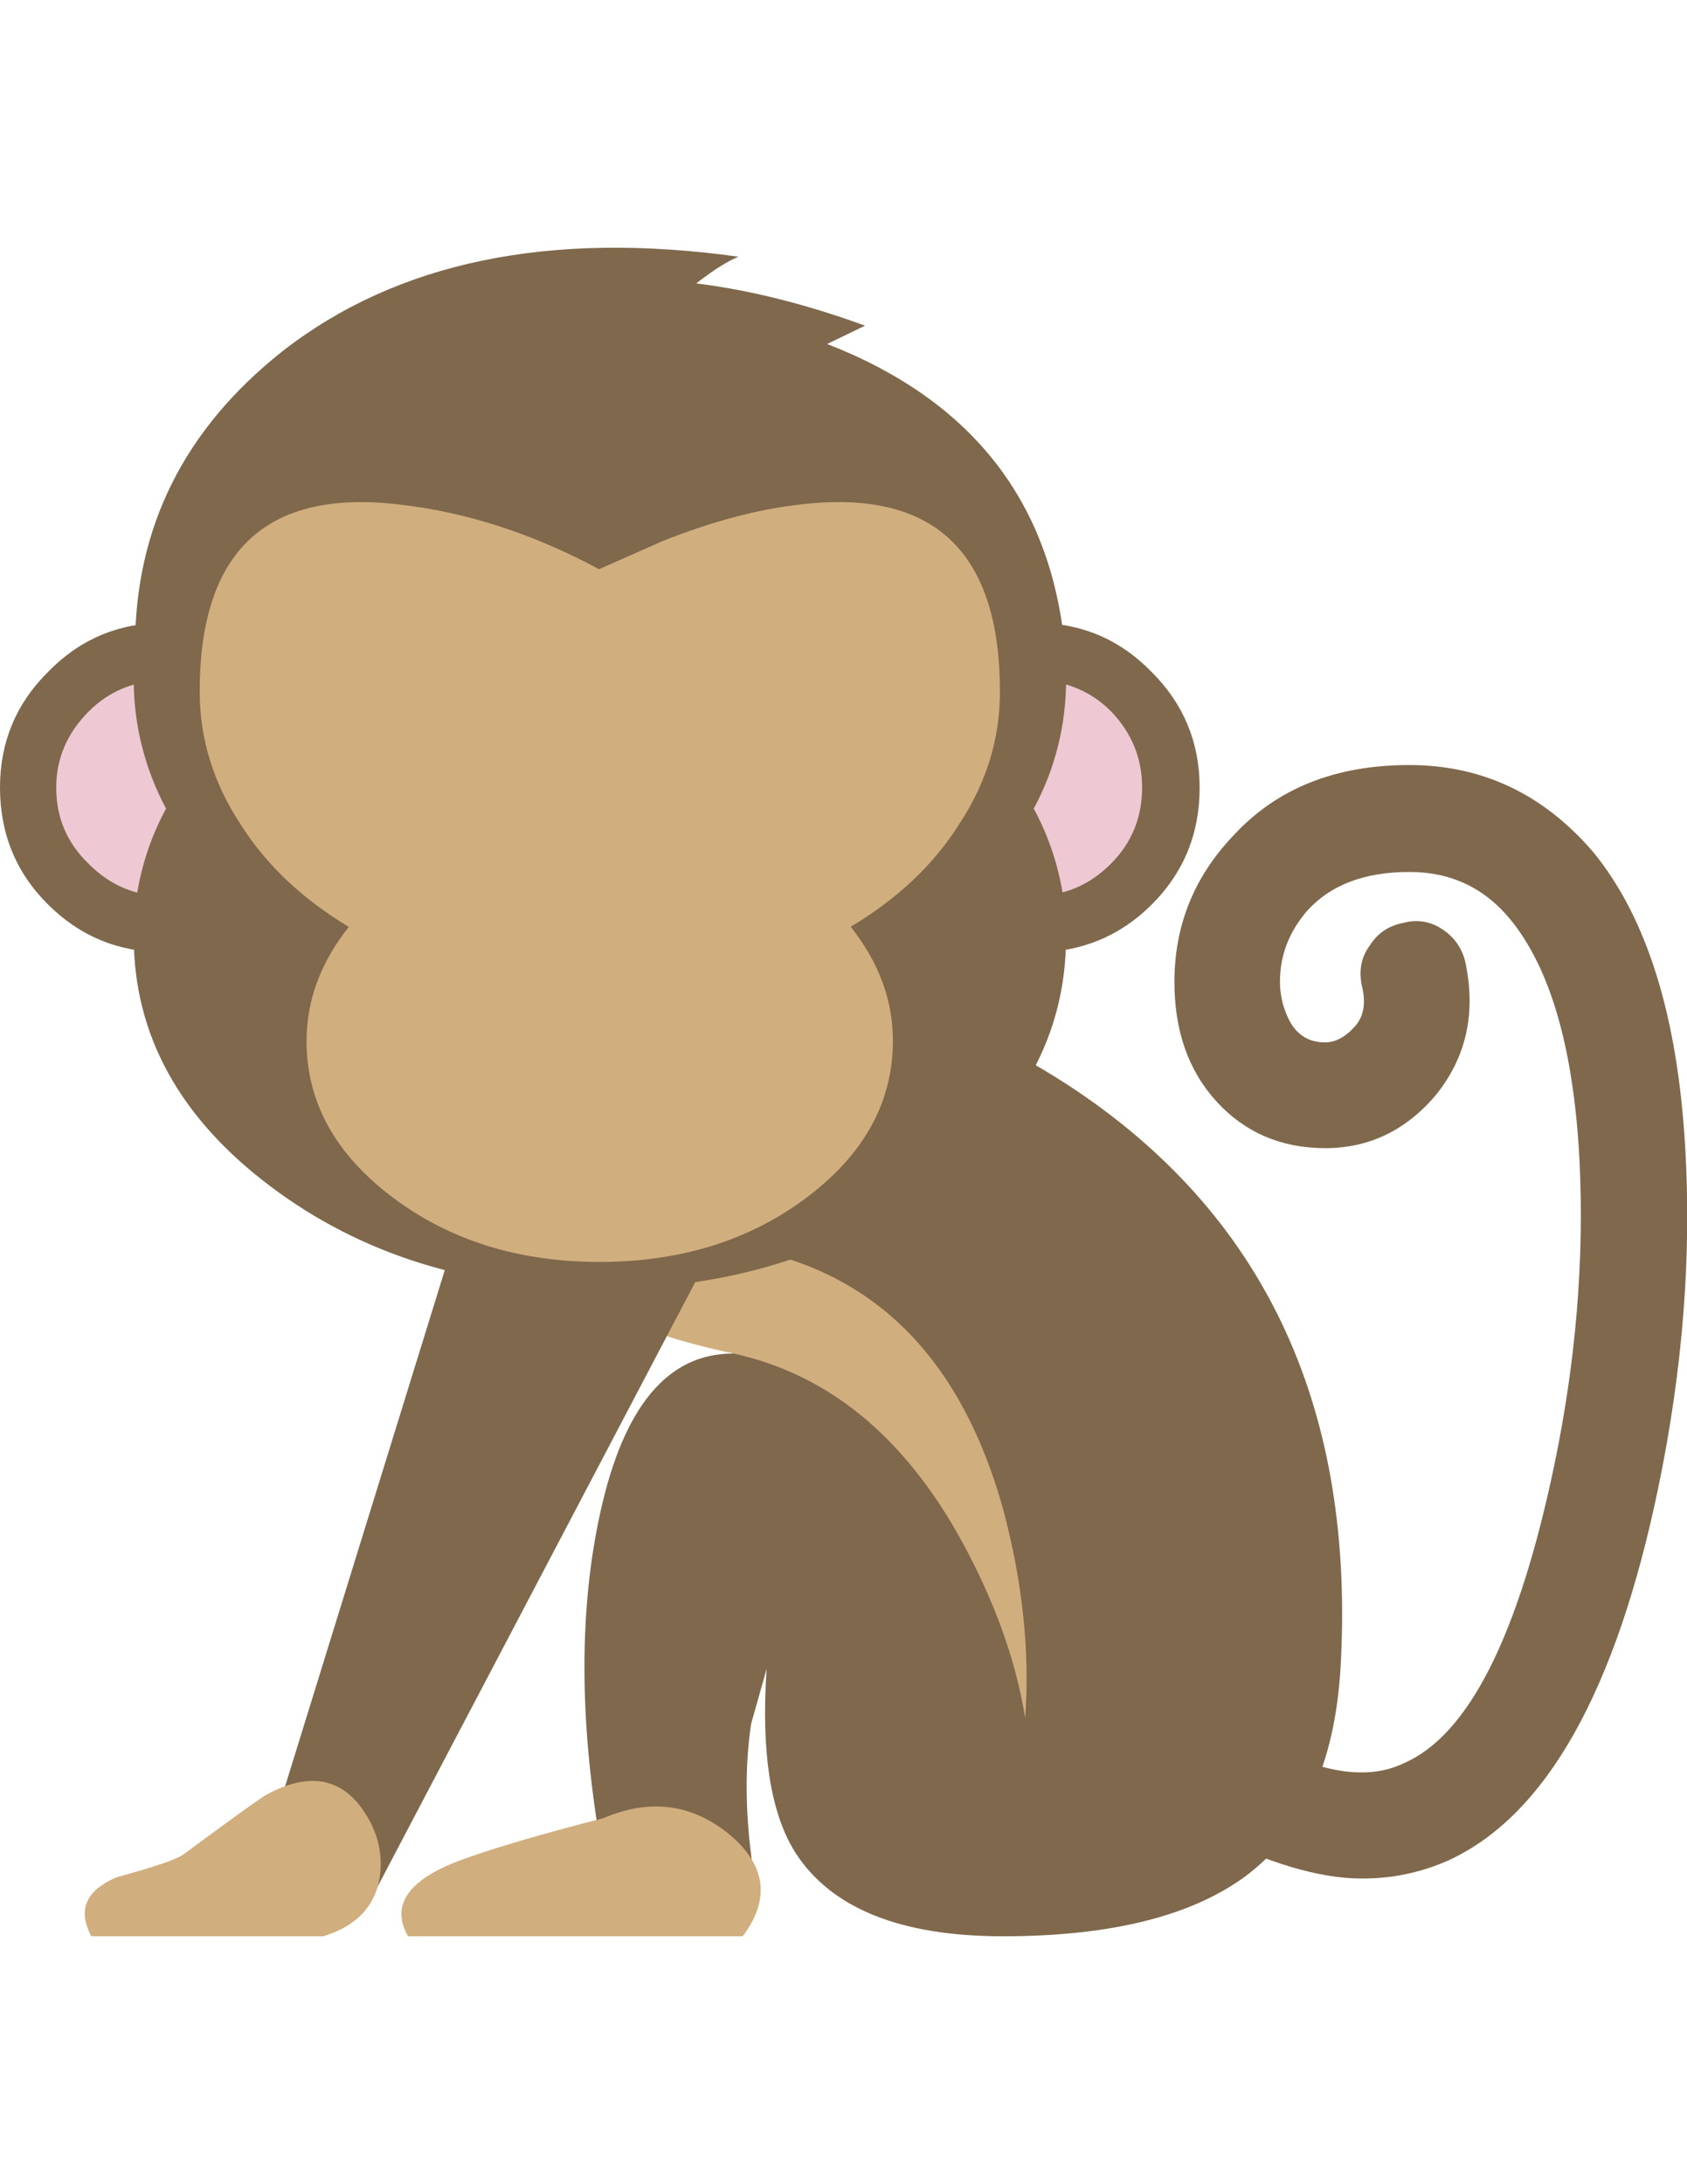 <?xml version="1.0" encoding="iso-8859-1"?>
<!-- Generator: Adobe Illustrator 17.0.0, SVG Export Plug-In . SVG Version: 6.00 Build 0)  -->
<!DOCTYPE svg PUBLIC "-//W3C//DTD SVG 1.0//EN" "http://www.w3.org/TR/2001/REC-SVG-20010904/DTD/svg10.dtd">
<svg version="1.0" id="Layer_1" xmlns="http://www.w3.org/2000/svg" xmlns:xlink="http://www.w3.org/1999/xlink" x="0px" y="0px"
	 width="612px" height="792px" viewBox="0 0 612 792" enable-background="new 0 0 612 792" xml:space="preserve">
<title>emojibodies3_21</title>
<g id="emojibody3Symbol_21_0_Layer0_0_MEMBER_0_FILL">
	<path fill="#7F684C" d="M578.049,309.055c-18.026-21.075-40.321-31.647-66.818-31.647c-26.903,0-48.114,8.539-63.768,25.548
		c-14.299,14.976-21.414,32.663-21.414,53.129c0,17.687,5.082,32.189,15.315,43.371c10.233,11.181,23.312,16.806,39.305,16.874
		c15.993,0,29.411-6.438,40.321-19.381c10.91-13.621,14.434-29.411,10.707-47.504c-0.949-5.015-3.863-9.42-8.132-12.266
		c-4.134-2.982-9.352-3.93-14.299-2.575c-5.421,1.017-9.487,3.727-12.266,8.132c-3.049,4.066-4.066,8.81-3.049,14.299
		c1.694,6.438,0.881,11.588-2.575,15.315c-3.388,3.727-6.98,5.625-10.707,5.625c-6.438,0-11.046-3.253-13.757-9.691
		c-1.694-3.863-2.575-8.064-2.575-12.266c0-9.555,3.253-18.026,9.691-25.548c8.471-9.555,20.94-14.299,37.272-14.299
		c14.976,0,27.242,5.76,36.729,17.348c14.638,18.026,22.973,47.301,25.006,87.825c1.694,35.713-1.355,72.307-9.148,109.782
		c-12.943,61.939-31.105,98.058-54.62,108.223c-13.282,6.438-30.969,3.592-53.061-8.674c-4.744-2.711-9.555-3.253-14.299-1.559
		c-5.421,1.355-9.352,4.269-11.724,8.674c-2.372,4.54-2.914,9.826-1.559,14.773c1.22,4.879,4.337,9.148,8.674,11.724
		c22.431,11.249,41.338,16.874,56.653,16.874c10.91,0.068,21.685-2.169,31.647-6.641c35.374-16.332,60.719-61.464,76.034-135.33
		c8.877-42.896,12.062-84.098,9.691-123.538C608.544,368.419,597.498,332.842,578.049,309.055z"/>
</g>
<g id="emojibody3Symbol_21_0_Layer0_0_MEMBER_1_FILL">
	<path fill="#7F684C" d="M318.91,361.642l-33.138-7.658l-19.923,136.821c-23.515,0-39.508,19.042-47.979,57.195
		c-7.793,35.035-7.793,75.356,0,120.963c1.016,5.082,19.923,10.707,56.653,16.874c-4.066-22.431-4.744-42.693-2.033-60.787
		l5.625-19.923c-2.033,29.953,1.355,52.045,10.233,66.344c12.943,20.398,38.085,30.631,75.492,30.631
		c39.101,0,68.512-7.319,88.232-21.956c20.737-15.654,32.121-40.66,34.222-75.085c5.421-92.908-26.361-162.708-95.415-209.331
		C369.396,381.227,345.406,369.774,318.91,361.642z"/>
</g>
<g id="emojibody3Symbol_21_0_Layer0_0_MEMBER_2_FILL">
	<path fill="#D1AE7E" d="M264.29,664.898c-13.621-10.91-28.733-12.74-45.404-5.625c-22.431,5.76-39.305,10.707-50.486,14.773
		c-20.059,7.116-26.903,16.535-20.398,28.055H269.44C279.605,688.548,277.911,676.147,264.29,664.898 M363.839,546.984
		c-14.638-52.384-44.252-83.556-88.774-93.45c-25.48-5.421-43.371-2.711-53.603,8.132c-9.894,10.91,4.947,20.601,44.387,29.072
		c36.052,7.793,64.582,32.121,85.657,72.985c10.572,20.398,17.348,40.186,20.398,59.228
		C373.665,598.825,370.954,573.481,363.839,546.984L363.839,546.984z"/>
</g>
<g id="emojibody3Symbol_21_0_Layer0_0_MEMBER_3_FILL">
	<path fill="#7F684C" d="M263.815,442.827h-96.974l-64.785,209.331l32.663,36.255L263.815,442.827z"/>
</g>
<g id="emojibody3Symbol_21_0_Layer0_0_MEMBER_4_FILL">
	<path fill="#D1AE7E" d="M137.769,680.755c1.355-9.555-1.22-18.365-7.658-26.565c-8.132-9.894-19.246-11.046-33.138-3.592
		c-1.016,0.339-11.249,7.658-30.63,21.956c-2.372,1.694-10.368,4.405-23.989,8.132c-11.249,4.744-14.299,11.927-9.216,21.414h84.166
		C129.231,698.442,136.075,691.259,137.769,680.755z"/>
</g>
<g id="emojibody3Symbol_21_0_Layer0_0_MEMBER_5_MEMBER_0_FILL">
	<path fill="#7F684C" d="M417.849,327.962c11.588-11.588,17.348-25.684,17.348-42.354c0-16.332-5.76-30.292-17.348-41.88
		c-11.588-11.927-25.684-17.89-42.354-17.89s-30.766,5.963-42.354,17.89c-11.588,11.588-17.348,25.548-17.348,41.88
		c0,16.671,5.76,30.834,17.348,42.354c11.588,11.52,25.684,17.348,42.354,17.348C392.165,345.311,406.328,339.483,417.849,327.962z"
		/>
</g>
<g id="emojibody3Symbol_21_0_Layer0_0_MEMBER_5_MEMBER_1_FILL">
	<path fill="#EEC8D3" d="M403.076,313.121c7.454-7.454,11.249-16.671,11.249-27.581c0-10.572-3.727-19.72-11.249-27.581
		c-7.454-7.454-16.671-11.249-27.581-11.249c-10.91,0-20.059,3.727-27.581,11.249c-7.793,7.861-11.724,17.009-11.724,27.581
		c0,10.91,3.93,20.059,11.724,27.581c7.793,7.861,17.009,11.724,27.581,11.724C386.066,324.845,395.282,320.982,403.076,313.121z"/>
</g>
<g id="emojibody3Symbol_21_0_Layer0_0_MEMBER_5_MEMBER_2_FILL">
	<path fill="#7F684C" d="M59.702,225.838c-16.671,0-30.766,5.963-42.354,17.89C5.76,255.249,0,269.209,0,285.54
		c0,16.671,5.76,30.834,17.348,42.354c11.588,11.588,25.684,17.416,42.354,17.416s30.766-5.76,42.354-17.348
		c11.588-11.588,17.348-25.684,17.348-42.354c0-16.332-5.76-30.292-17.348-41.88C90.468,231.802,76.373,225.838,59.702,225.838z"/>
</g>
<g id="emojibody3Symbol_21_0_Layer0_0_MEMBER_5_MEMBER_3_FILL">
	<path fill="#EEC8D3" d="M59.702,246.778c-10.91,0-20.059,3.727-27.581,11.249c-7.793,7.861-11.724,17.009-11.724,27.581
		c0,10.91,3.93,20.059,11.724,27.581c7.793,7.861,17.009,11.724,27.581,11.724s19.72-3.93,27.581-11.724
		c7.454-7.454,11.249-16.671,11.249-27.581c0-10.572-3.727-19.72-11.249-27.581C79.761,250.505,70.613,246.778,59.702,246.778z"/>
</g>
<g id="emojibody3Symbol_21_0_Layer0_0_MEMBER_5_MEMBER_4_FILL">
	<path fill="#7F684C" d="M386.27,234.512c-5.082-52.79-33.816-89.384-86.199-109.782l13.757-6.641
		c-21.414-7.793-41.88-12.943-61.261-15.315c6.099-4.744,11.249-7.996,15.315-9.691c-68.715-9.555-123.81,1.897-165.35,34.222
		c-35.713,28.259-53.536,63.972-53.536,107.207H386.27z"/>
</g>
<g id="emojibody3Symbol_21_0_Layer0_0_MEMBER_5_MEMBER_5_FILL">
	<path fill="#7F684C" d="M375.02,293.198c7.793-14.434,11.791-30.563,11.724-46.962c0-35.374-16.467-65.53-49.47-90.401
		s-72.917-37.272-119.879-37.272c-46.623,0-86.402,12.401-119.405,37.272s-49.47,54.959-49.47,90.401
		c-0.068,16.4,3.998,32.528,11.724,46.962c-7.725,14.231-11.791,30.224-11.724,46.488c0,35.374,16.467,65.53,49.47,90.401
		s72.781,37.272,119.405,37.272c46.962,0,86.877-12.401,119.879-37.272c33.002-24.87,49.47-54.959,49.47-90.401
		C386.812,323.422,382.746,307.497,375.02,293.198z"/>
</g>
<g id="emojibody3Symbol_21_0_Layer0_0_MEMBER_5_MEMBER_6_FILL">
	<path fill="#D1AE7E" d="M347.981,298.823c9.894-14.976,14.773-30.969,14.773-47.979c0-51.028-24.125-73.662-72.442-67.902
		c-15.315,1.694-31.986,6.099-50.012,13.282l-22.973,10.165c-24.125-12.943-48.318-20.737-72.442-23.447
		c-48.318-5.76-72.442,16.874-72.442,67.902c0,17.009,4.947,33.002,14.773,47.979c9.216,14.638,22.295,27.039,39.305,37.272
		c-10.233,12.943-15.315,26.7-15.315,41.338c0,22.16,10.368,40.999,31.105,56.653c20.737,15.654,45.742,23.447,75.018,23.515
		c29.614,0,54.755-7.861,75.492-23.515c20.737-15.654,31.105-34.561,31.105-56.721c0-14.638-5.082-28.394-15.315-41.338
		C325.686,325.862,338.765,313.46,347.981,298.823z"/>
</g>
</svg>
